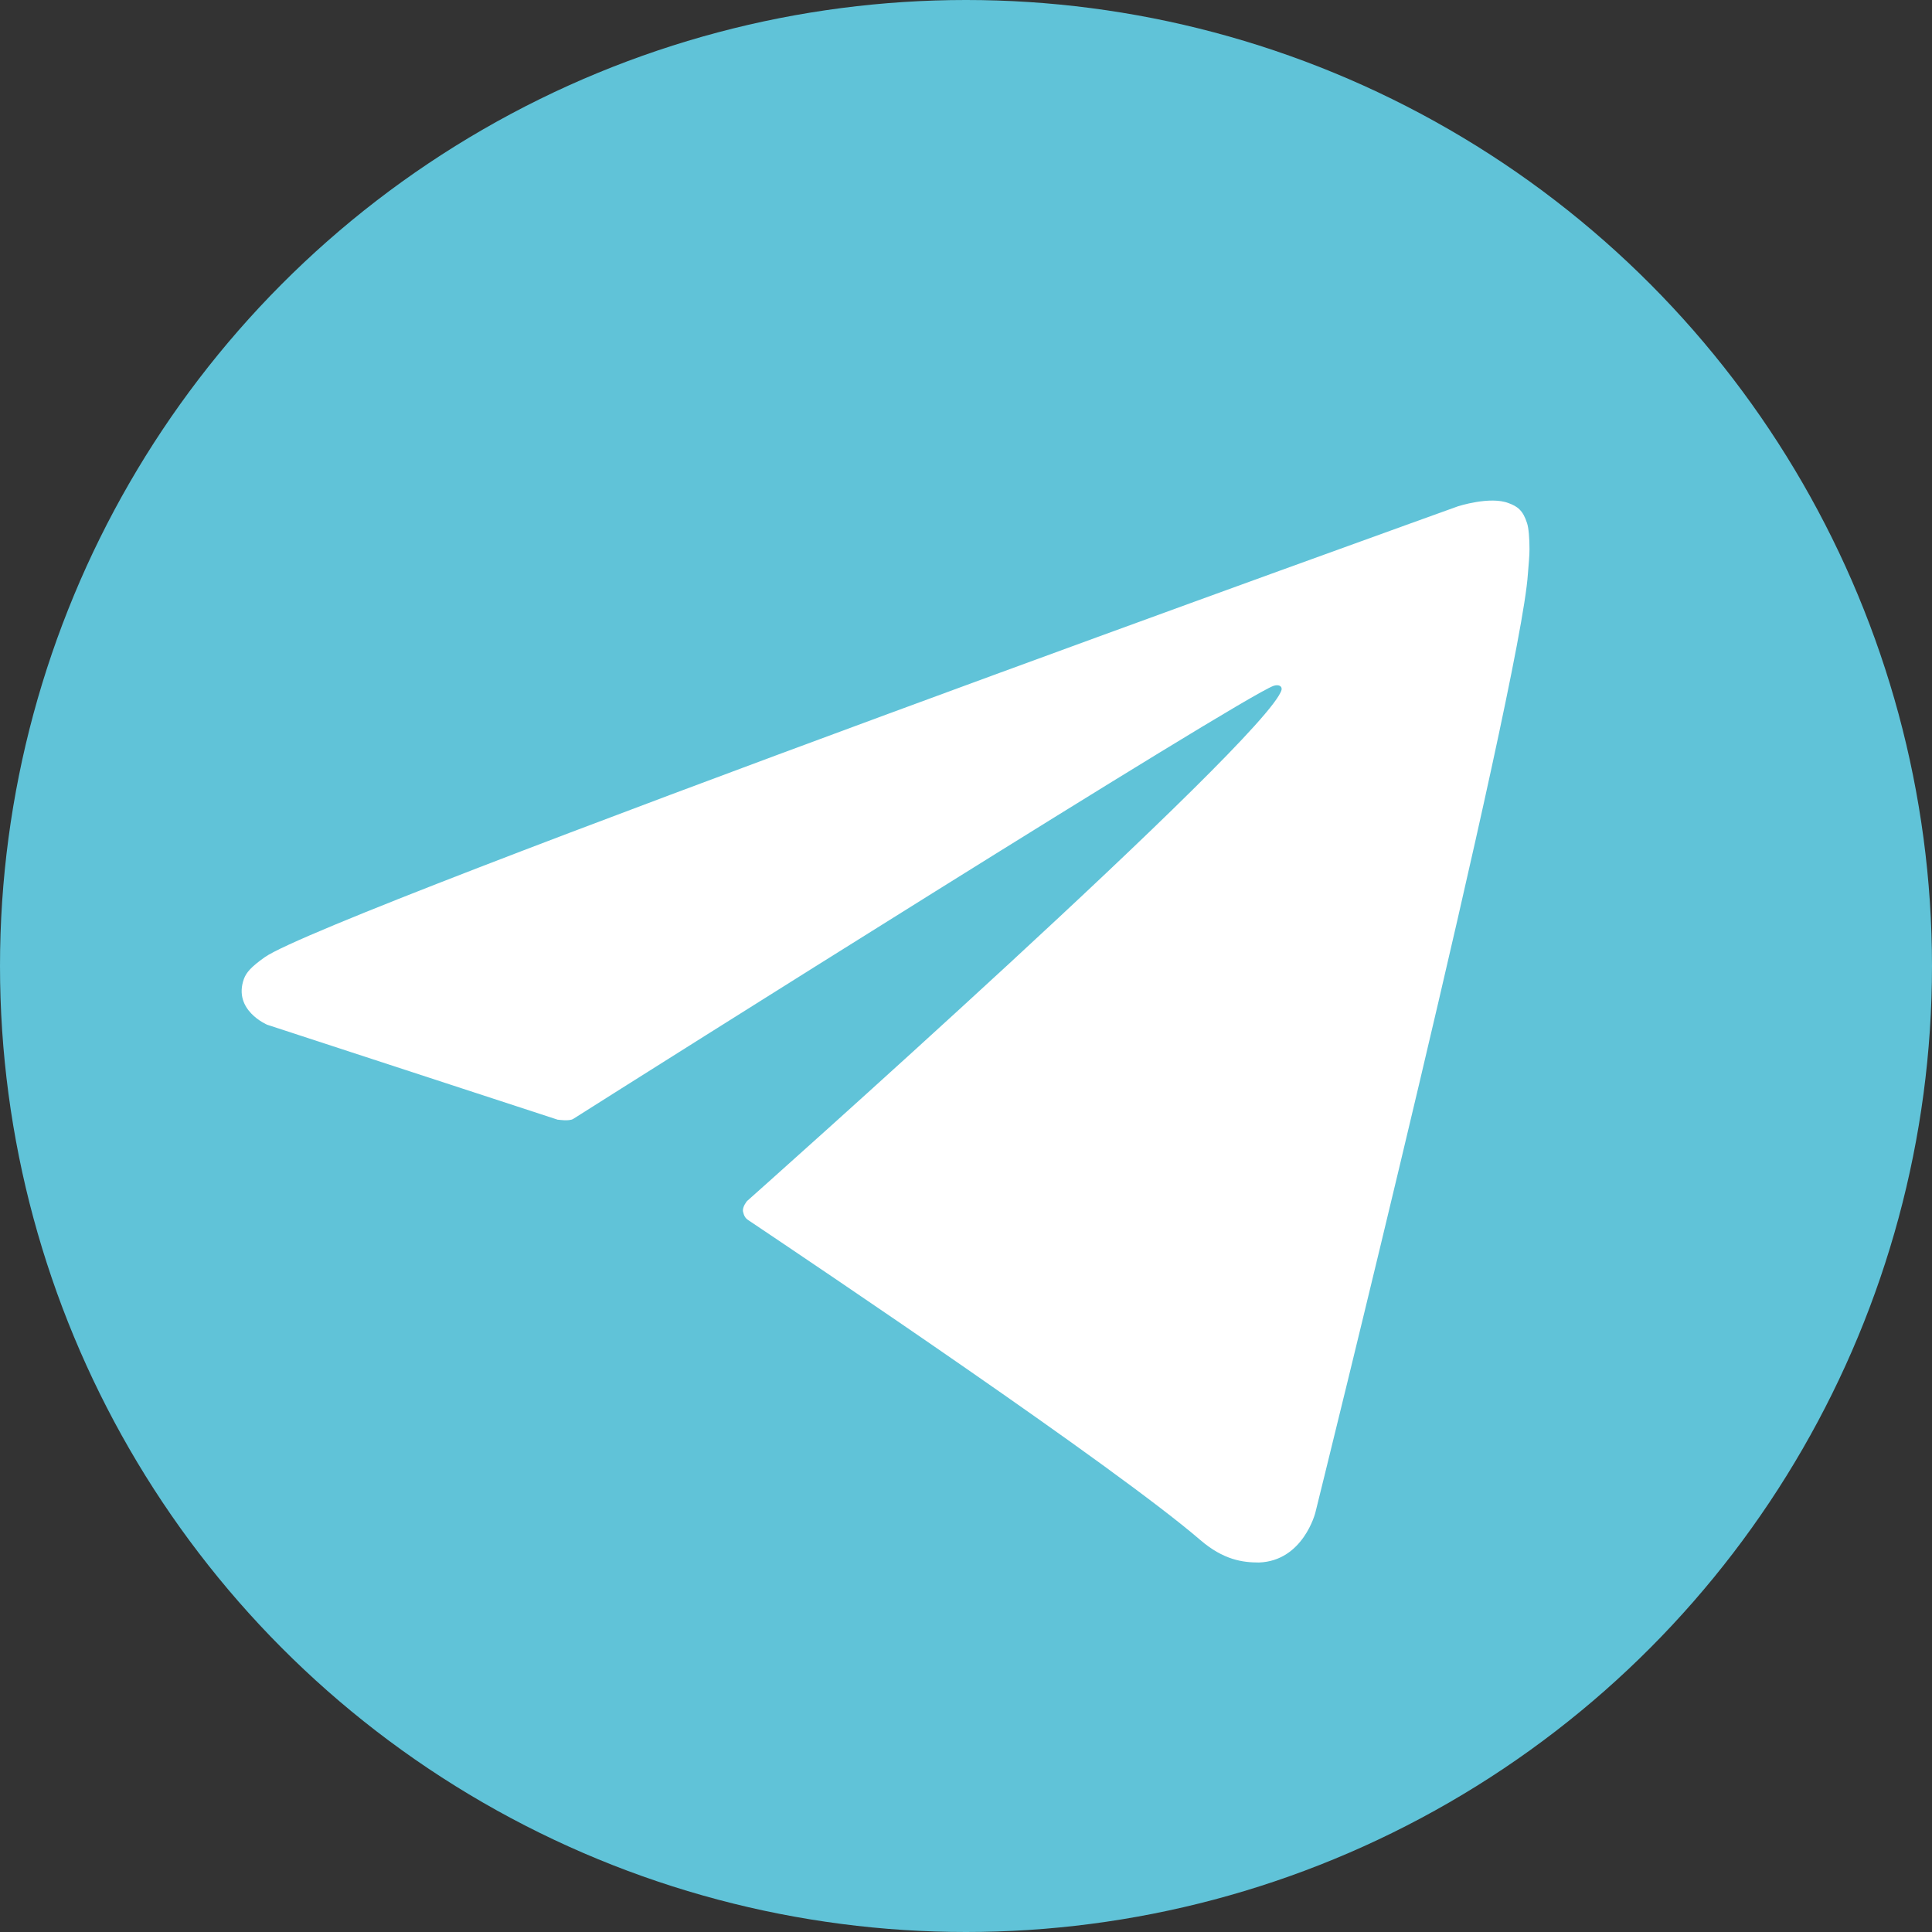 <?xml version="1.0" encoding="UTF-8"?>
<svg id="_Слой_1" data-name="Слой 1" xmlns="http://www.w3.org/2000/svg" viewBox="0 0 24 24">
  <rect x="0" y="0" width="24" height="24" fill="#333333" stroke="none"/>
  <defs>
    <style>
    .cls-1 {
        fill: #60C3D8;
    }

      .cls-1, .cls-2 {
        stroke-width: 0px;
      }

      .cls-2 {
        fill: #fff;
      }
    </style>
  </defs>
  <circle class="cls-1" cx="12" cy="12" r="12"/>
  <path class="cls-2" d="M6.93,13.91l-3.61-1.18s-.43-.18-.29-.57c.03-.08.09-.15.26-.27.8-.56,14.82-5.6,14.82-5.6,0,0,.4-.13.63-.04.11.04.18.09.23.25.02.06.03.19.03.32,0,.09-.01.18-.02.31-.09,1.38-2.64,11.66-2.64,11.66,0,0-.15.6-.7.62-.2,0-.44-.03-.73-.28-1.07-.92-4.79-3.42-5.61-3.97-.05-.03-.06-.07-.07-.11-.01-.06.05-.13.05-.13,0,0,6.47-5.75,6.64-6.35.01-.05-.04-.07-.1-.05-.43.16-7.88,4.86-8.7,5.38-.05.03-.18.01-.18.01Z"/>
</svg>